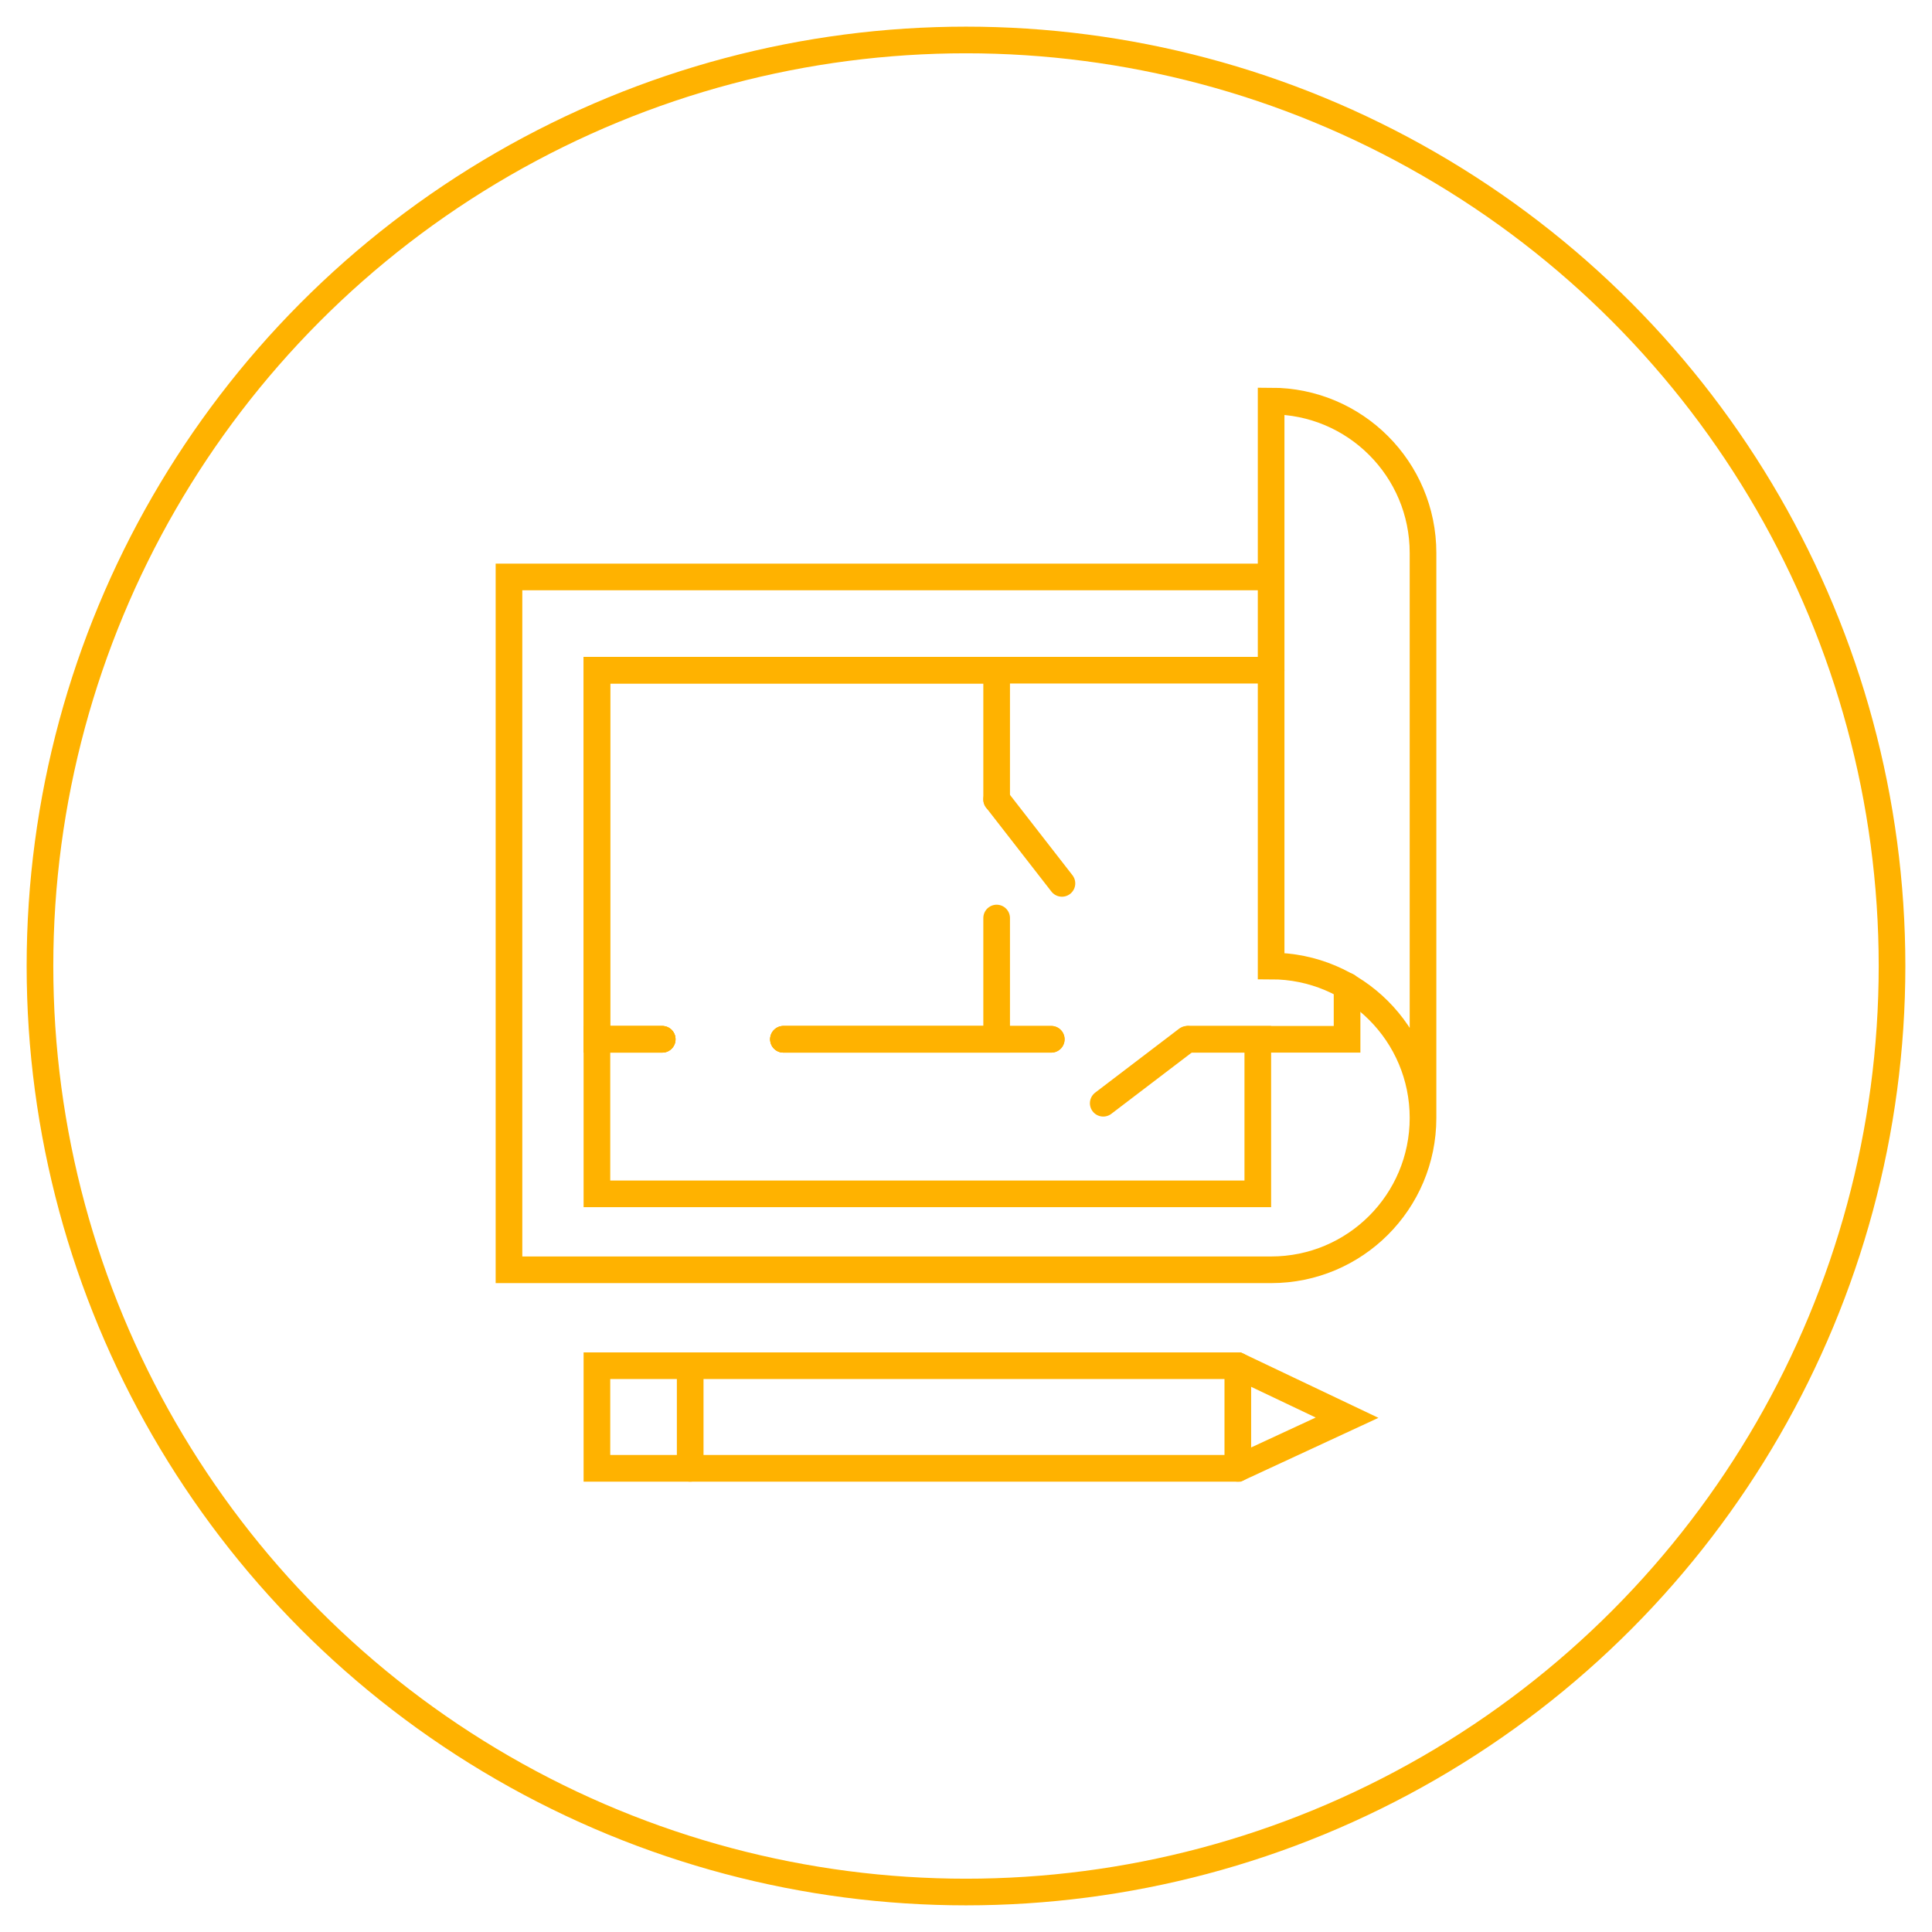 <?xml version="1.0" encoding="utf-8"?>
<!-- Generator: Adobe Illustrator 25.2.0, SVG Export Plug-In . SVG Version: 6.00 Build 0)  -->
<svg version="1.1" id="Ebene_1" xmlns="http://www.w3.org/2000/svg" xmlns:xlink="http://www.w3.org/1999/xlink" x="0px" y="0px"
	 viewBox="0 0 145 145" style="enable-background:new 0 0 145 145;" xml:space="preserve">
<style type="text/css">
	.st0{fill:none;stroke:#FFB200;stroke-width:2;}
	.st1{fill:none;stroke:#FFB200;stroke-width:2;stroke-linecap:round;}
</style>
<g>
	<circle class="st0" cx="72.5" cy="72.5" r="69.5"/>
</g>
<g>
	<path class="st1" d="M106.8,83.9V41.5c0-6.3-5.1-11.4-11.4-11.4v42.4C101.7,72.5,106.8,77.6,106.8,83.9s-5.1,11.4-11.4,11.4H38.2
		V43.3h57.2"/>
	<polyline class="st1" points="74.8,68.9 74.8,78 58.8,78 	"/>
	<polyline class="st1" points="49.7,78 44.8,78 44.8,50.3 74.8,50.3 74.8,60 	"/>
	<line class="st1" x1="78.9" y1="78" x2="58.8" y2="78"/>
	<polyline class="st1" points="49.7,78 44.8,78 44.8,89.6 94.4,89.6 94.4,78 89.2,78 	"/>
	<line class="st1" x1="78.9" y1="78" x2="58.8" y2="78"/>
	<polyline class="st1" points="101.1,74 101.1,78 89.2,78 	"/>
	<polyline class="st1" points="49.7,78 44.8,78 44.8,50.3 95.4,50.3 	"/>
	<line class="st1" x1="74.8" y1="60" x2="79.7" y2="66.3"/>
	<line class="st1" x1="89.1" y1="78" x2="82.8" y2="82.8"/>
	<polygon class="st1" points="101.1,106.4 92.9,102.5 44.8,102.5 44.8,110.2 92.9,110.2 	"/>
	<line class="st1" x1="92.9" y1="102.5" x2="92.9" y2="110.2"/>
	<line class="st1" x1="51.8" y1="102.7" x2="51.8" y2="110.2"/>
</g>
</svg>

